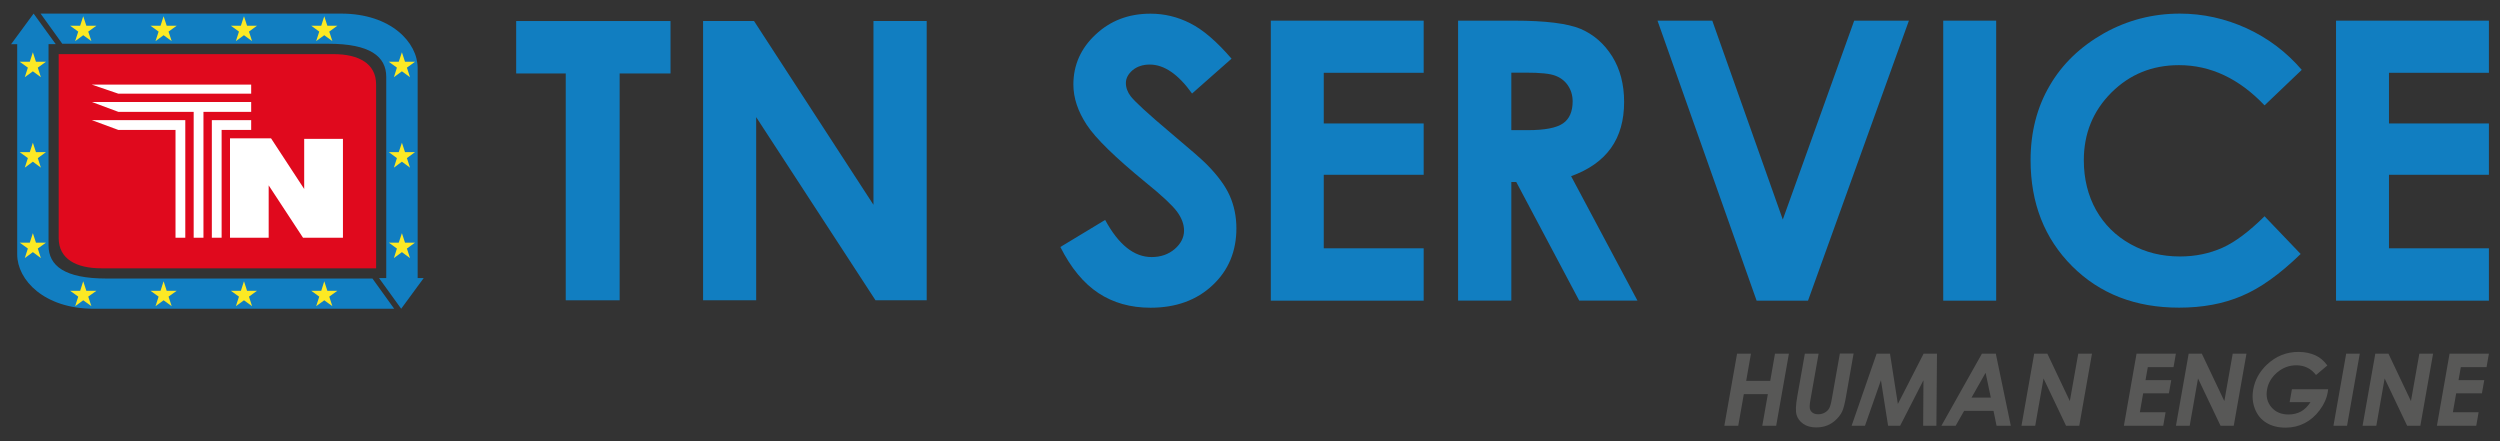 <?xml version="1.0" encoding="utf-8"?>
<!-- Generator: Adobe Illustrator 26.0.2, SVG Export Plug-In . SVG Version: 6.00 Build 0)  -->
<svg version="1.1" id="Livello_1" xmlns="http://www.w3.org/2000/svg" xmlns:xlink="http://www.w3.org/1999/xlink" x="0px" y="0px"
	 viewBox="0 0 340 60" style="enable-background:new 0 0 340 60;" xml:space="preserve">
<rect x="0" y="0" width="340" height="60" fill="#333333" stroke="none"/>
<style type="text/css">
	.st0{fill:#585857;}
	.st1{fill:#117EC1;}
	.st2{fill:#E0091D;}
	.st3{fill:#FFFFFF;}
	.st4{fill:#FCE924;}
</style>
<g>
	<g>
		<path class="st0" d="M236.24,48.1h1.89l-0.65,3.7h3.27l0.65-3.7h1.89l-1.73,9.8h-1.89l0.76-4.3h-3.27l-0.76,4.3h-1.89L236.24,48.1
			z"/>
		<path class="st0" d="M245.46,48.1h1.87l-1.12,6.34c-0.1,0.55-0.12,0.93-0.06,1.16c0.06,0.23,0.18,0.41,0.38,0.54
			c0.2,0.14,0.45,0.2,0.76,0.2c0.33,0,0.63-0.08,0.89-0.23c0.26-0.15,0.46-0.34,0.59-0.58c0.13-0.23,0.26-0.68,0.37-1.34l1.08-6.11
			h1.87l-1.03,5.84c-0.17,0.99-0.35,1.67-0.53,2.05c-0.18,0.38-0.46,0.75-0.83,1.11c-0.38,0.36-0.78,0.62-1.22,0.79
			c-0.44,0.17-0.93,0.26-1.47,0.26c-0.71,0-1.3-0.16-1.77-0.49c-0.47-0.33-0.77-0.73-0.91-1.23c-0.14-0.49-0.11-1.32,0.1-2.49
			L245.46,48.1z"/>
		<path class="st0" d="M255.22,48.1h1.82l1.07,6.84l3.5-6.84h1.82l-0.08,9.8h-1.8l0.04-6.19l-3.17,6.19h-1.64l-0.97-6.19l-2.17,6.19
			h-1.82L255.22,48.1z"/>
		<path class="st0" d="M269.54,48.1h1.89l2.04,9.8h-1.94l-0.41-2.02h-4l-1.15,2.02h-1.94L269.54,48.1z M270.04,50.7l-1.91,3.37h2.62
			L270.04,50.7z"/>
		<path class="st0" d="M276.65,48.1h1.79l3.06,6.45l1.14-6.45h1.87l-1.73,9.8h-1.8l-3.06-6.43l-1.13,6.43h-1.87L276.65,48.1z"/>
		<path class="st0" d="M290.57,48.1h5.35l-0.32,1.83h-3.5l-0.31,1.77h3.5l-0.32,1.79h-3.5l-0.45,2.58h3.5l-0.32,1.83h-5.35
			L290.57,48.1z"/>
		<path class="st0" d="M297.66,48.1h1.79l3.06,6.45l1.14-6.45h1.87l-1.73,9.8h-1.8l-3.06-6.43l-1.13,6.43h-1.87L297.66,48.1z"/>
		<path class="st0" d="M316.52,49.7l-1.54,1.3c-0.68-0.88-1.57-1.32-2.68-1.32c-0.96,0-1.83,0.32-2.59,0.96
			c-0.76,0.64-1.23,1.42-1.39,2.33c-0.17,0.95,0.03,1.75,0.59,2.41c0.56,0.66,1.34,0.99,2.33,0.99c0.64,0,1.21-0.14,1.7-0.41
			c0.49-0.27,0.92-0.7,1.29-1.27h-2.84l0.31-1.75h4.93l-0.06,0.41c-0.15,0.86-0.52,1.67-1.1,2.44c-0.58,0.77-1.26,1.36-2.04,1.76
			c-0.78,0.4-1.64,0.61-2.59,0.61c-1.02,0-1.89-0.22-2.61-0.66c-0.72-0.44-1.24-1.07-1.56-1.89c-0.32-0.82-0.4-1.7-0.23-2.65
			c0.23-1.3,0.86-2.43,1.88-3.39c1.22-1.14,2.64-1.71,4.27-1.71c0.85,0,1.62,0.16,2.31,0.47C315.5,48.59,316.03,49.05,316.52,49.7z"
			/>
		<path class="st0" d="M319.08,48.1h1.85l-1.73,9.8h-1.85L319.08,48.1z"/>
		<path class="st0" d="M323.04,48.1h1.79l3.06,6.45l1.14-6.45h1.87l-1.73,9.8h-1.8l-3.06-6.43l-1.13,6.43h-1.87L323.04,48.1z"/>
		<path class="st0" d="M333.14,48.1h5.35l-0.32,1.83h-3.5l-0.31,1.77h3.5l-0.32,1.79h-3.5l-0.45,2.58h3.5l-0.32,1.83h-5.35
			L333.14,48.1z"/>
	</g>
	<g>
		<polygon class="st1" points="70.2,2.86 70.2,9.99 76.94,9.99 76.94,40.84 84.27,40.84 84.27,9.99 91.19,9.99 91.19,2.86 		"/>
		<polygon class="st1" points="118.79,2.86 118.79,27.85 102.55,2.86 95.62,2.86 95.62,40.84 102.84,40.84 102.84,15.93 
			119.07,40.84 126.03,40.84 126.03,2.86 		"/>
	</g>
	<path class="st1" d="M167.49,7.98l-5.37,4.74c-1.88-2.63-3.8-3.94-5.75-3.94c-0.95,0-1.74,0.27-2.34,0.77
		c-0.6,0.52-0.91,1.1-0.91,1.73c0,0.64,0.22,1.24,0.65,1.81c0.6,0.76,2.36,2.39,5.32,4.88c2.76,2.32,4.44,3.78,5.03,4.39
		c1.46,1.48,2.52,2.9,3.12,4.25c0.6,1.35,0.91,2.84,0.91,4.44c0,3.12-1.07,5.71-3.23,7.73c-2.16,2.04-4.98,3.07-8.45,3.07
		c-2.72,0-5.08-0.67-7.08-1.99c-2.03-1.34-3.75-3.43-5.18-6.27l6.09-3.68c1.83,3.38,3.94,5.05,6.32,5.05c1.25,0,2.29-0.37,3.14-1.09
		c0.83-0.72,1.27-1.56,1.27-2.51c0-0.86-0.32-1.72-0.97-2.6c-0.63-0.84-2.04-2.17-4.22-3.93c-4.14-3.39-6.83-6-8.04-7.85
		c-1.2-1.82-1.82-3.65-1.82-5.49c0-2.64,1.01-4.92,3.02-6.79c2.01-1.89,4.49-2.84,7.46-2.84c1.9,0,3.7,0.43,5.42,1.31
		C163.63,4.05,165.48,5.65,167.49,7.98"/>
	<polygon class="st1" points="172.83,2.81 193.62,2.81 193.62,9.9 180.03,9.9 180.03,16.79 193.62,16.79 193.62,23.77 180.03,23.77 
		180.03,33.77 193.62,33.77 193.62,40.89 172.83,40.89 	"/>
	<path class="st1" d="M198.29,2.81h7.69c4.2,0,7.19,0.38,8.97,1.11c1.79,0.77,3.22,2.02,4.31,3.75c1.08,1.74,1.62,3.81,1.62,6.19
		c0,2.49-0.58,4.59-1.79,6.28c-1.19,1.67-3.01,2.95-5.42,3.82l9.02,16.92h-7.92l-8.56-16.13h-0.67v16.13h-7.24V2.81z M205.53,17.7
		h2.28c2.3,0,3.88-0.31,4.76-0.92c0.87-0.6,1.31-1.61,1.31-3c0-0.82-0.23-1.56-0.65-2.17c-0.42-0.62-1.01-1.06-1.72-1.32
		c-0.72-0.28-2.05-0.41-3.97-0.41h-2V17.7z"/>
	<polygon class="st1" points="225.42,2.81 232.87,2.81 242.46,29.86 252.17,2.81 259.61,2.81 245.89,40.89 238.9,40.89 	"/>
	<rect x="264.28" y="2.81" class="st1" width="7.2" height="38.08"/>
	<path class="st1" d="M313.04,9.5l-5.06,4.83c-3.45-3.63-7.32-5.47-11.64-5.47c-3.65,0-6.7,1.25-9.2,3.74
		c-2.49,2.5-3.74,5.55-3.74,9.19c0,2.52,0.56,4.79,1.66,6.77c1.12,1.97,2.66,3.51,4.69,4.64c2.01,1.13,4.25,1.68,6.72,1.68
		c2.1,0,4.01-0.4,5.77-1.18c1.74-0.78,3.65-2.22,5.74-4.29l4.91,5.13c-2.81,2.73-5.47,4.64-7.97,5.69c-2.5,1.08-5.36,1.61-8.57,1.61
		c-5.91,0-10.76-1.87-14.53-5.63c-3.77-3.77-5.66-8.58-5.66-14.43c0-3.81,0.87-7.18,2.59-10.12c1.71-2.95,4.18-5.32,7.38-7.13
		c3.19-1.79,6.64-2.68,10.32-2.68c3.15,0,6.18,0.67,9.08,1.99C308.43,5.17,310.93,7.05,313.04,9.5"/>
	<polygon class="st1" points="317.7,2.81 338.49,2.81 338.49,9.9 324.9,9.9 324.9,16.79 338.49,16.79 338.49,23.77 324.9,23.77 
		324.9,33.77 338.49,33.77 338.49,40.89 317.7,40.89 	"/>
	<g>
		<path class="st2" d="M45.33,7.36H7.98v25c0,2.87,2.38,4.13,5.82,4.13h37.35v-25C51.15,8.62,48.77,7.36,45.33,7.36z"/>
		<path class="st1" d="M53.61,41.99l-40.86,0c-6.76,0-10.41-3.93-10.41-7.38V6.01H1.51l3.06-4.16l3.01,4.15H6.6v27.37
			c0,2.79,2.21,4.51,7.87,4.51h36.18L53.61,41.99z"/>
		<path class="st1" d="M5.52,1.85h40.87c6.77,0,10.41,3.93,10.41,7.38v28.59h0.82l-3.06,4.17l-3.01-4.17h0.98V10.46
			c0-2.79-2.21-4.51-7.87-4.51H8.47L5.52,1.85z"/>
		<g>
			<polygon class="st3" points="34.16,11.51 34.16,12.74 16.09,12.74 12.49,11.51 			"/>
			<polygon class="st3" points="25.2,32.33 23.87,32.33 23.87,17.67 16.09,17.67 12.49,16.34 25.2,16.34 			"/>
			<polygon class="st3" points="27.67,32.33 26.34,32.33 26.34,15.21 16.09,15.21 12.49,13.87 34.16,13.87 34.16,15.21 27.67,15.21 
							"/>
			<polygon class="st3" points="30.14,32.33 28.81,32.33 28.81,16.34 34.16,16.34 34.16,17.67 30.14,17.67 			"/>
			<polygon class="st3" points="46.64,32.33 41.21,32.33 36.54,25.21 36.54,32.33 31.28,32.33 31.28,18.81 36.86,18.81 41.37,25.7 
				41.37,18.89 46.64,18.89 			"/>
		</g>
		<polygon class="st4" points="5.56,10.5 4.47,9.7 3.37,10.5 3.79,9.2 2.68,8.4 4.05,8.4 4.47,7.11 4.89,8.4 6.25,8.4 5.14,9.2 		
			"/>
		<polygon class="st4" points="5.56,22.8 4.47,21.99 3.37,22.8 3.79,21.5 2.68,20.69 4.05,20.69 4.47,19.41 4.89,20.69 6.25,20.69 
			5.14,21.5 		"/>
		<polygon class="st4" points="5.56,35.1 4.47,34.29 3.37,35.1 3.79,33.8 2.68,33 4.05,33 4.47,31.71 4.89,33 6.25,33 5.14,33.8 		
			"/>
		<polygon class="st4" points="55.76,10.5 54.66,9.7 53.57,10.5 53.98,9.2 52.88,8.4 54.23,8.4 54.66,7.11 55.08,8.4 56.44,8.4 
			55.34,9.2 		"/>
		<polygon class="st4" points="55.76,22.8 54.66,21.99 53.57,22.8 53.98,21.5 52.88,20.69 54.23,20.69 54.66,19.41 55.08,20.69 
			56.44,20.69 55.34,21.5 		"/>
		<polygon class="st4" points="55.76,35.1 54.66,34.29 53.57,35.1 53.98,33.8 52.88,33 54.23,33 54.66,31.71 55.08,33 56.44,33 
			55.34,33.8 		"/>
		<polygon class="st4" points="23.35,5.59 22.25,4.79 21.15,5.59 21.57,4.3 20.47,3.5 21.83,3.5 22.25,2.21 22.67,3.5 24.03,3.5 
			22.92,4.3 		"/>
		<polygon class="st4" points="12.43,5.59 11.32,4.79 10.22,5.59 10.64,4.3 9.54,3.5 10.9,3.5 11.32,2.21 11.74,3.5 13.11,3.5 
			12,4.3 		"/>
		<polygon class="st4" points="34.28,5.59 33.18,4.79 32.08,5.59 32.5,4.3 31.4,3.5 32.76,3.5 33.18,2.21 33.6,3.5 34.95,3.5 
			33.86,4.3 		"/>
		<polygon class="st4" points="45.2,5.59 44.1,4.79 43,5.59 43.42,4.3 42.33,3.5 43.69,3.5 44.1,2.21 44.52,3.5 45.88,3.5 
			44.78,4.3 		"/>
		<polygon class="st4" points="23.35,41.64 22.25,40.84 21.15,41.64 21.57,40.34 20.47,39.55 21.83,39.55 22.25,38.25 22.67,39.55 
			24.03,39.55 22.92,40.34 		"/>
		<polygon class="st4" points="12.43,41.64 11.32,40.84 10.22,41.64 10.64,40.34 9.54,39.55 10.9,39.55 11.32,38.25 11.74,39.55 
			13.11,39.55 12,40.34 		"/>
		<polygon class="st4" points="34.28,41.64 33.18,40.84 32.08,41.64 32.5,40.34 31.4,39.55 32.76,39.55 33.18,38.25 33.6,39.55 
			34.95,39.55 33.86,40.34 		"/>
		<polygon class="st4" points="45.2,41.64 44.1,40.84 43,41.64 43.42,40.34 42.33,39.55 43.69,39.55 44.1,38.25 44.52,39.55 
			45.88,39.55 44.78,40.34 		"/>
	</g>
</g>
</svg>
